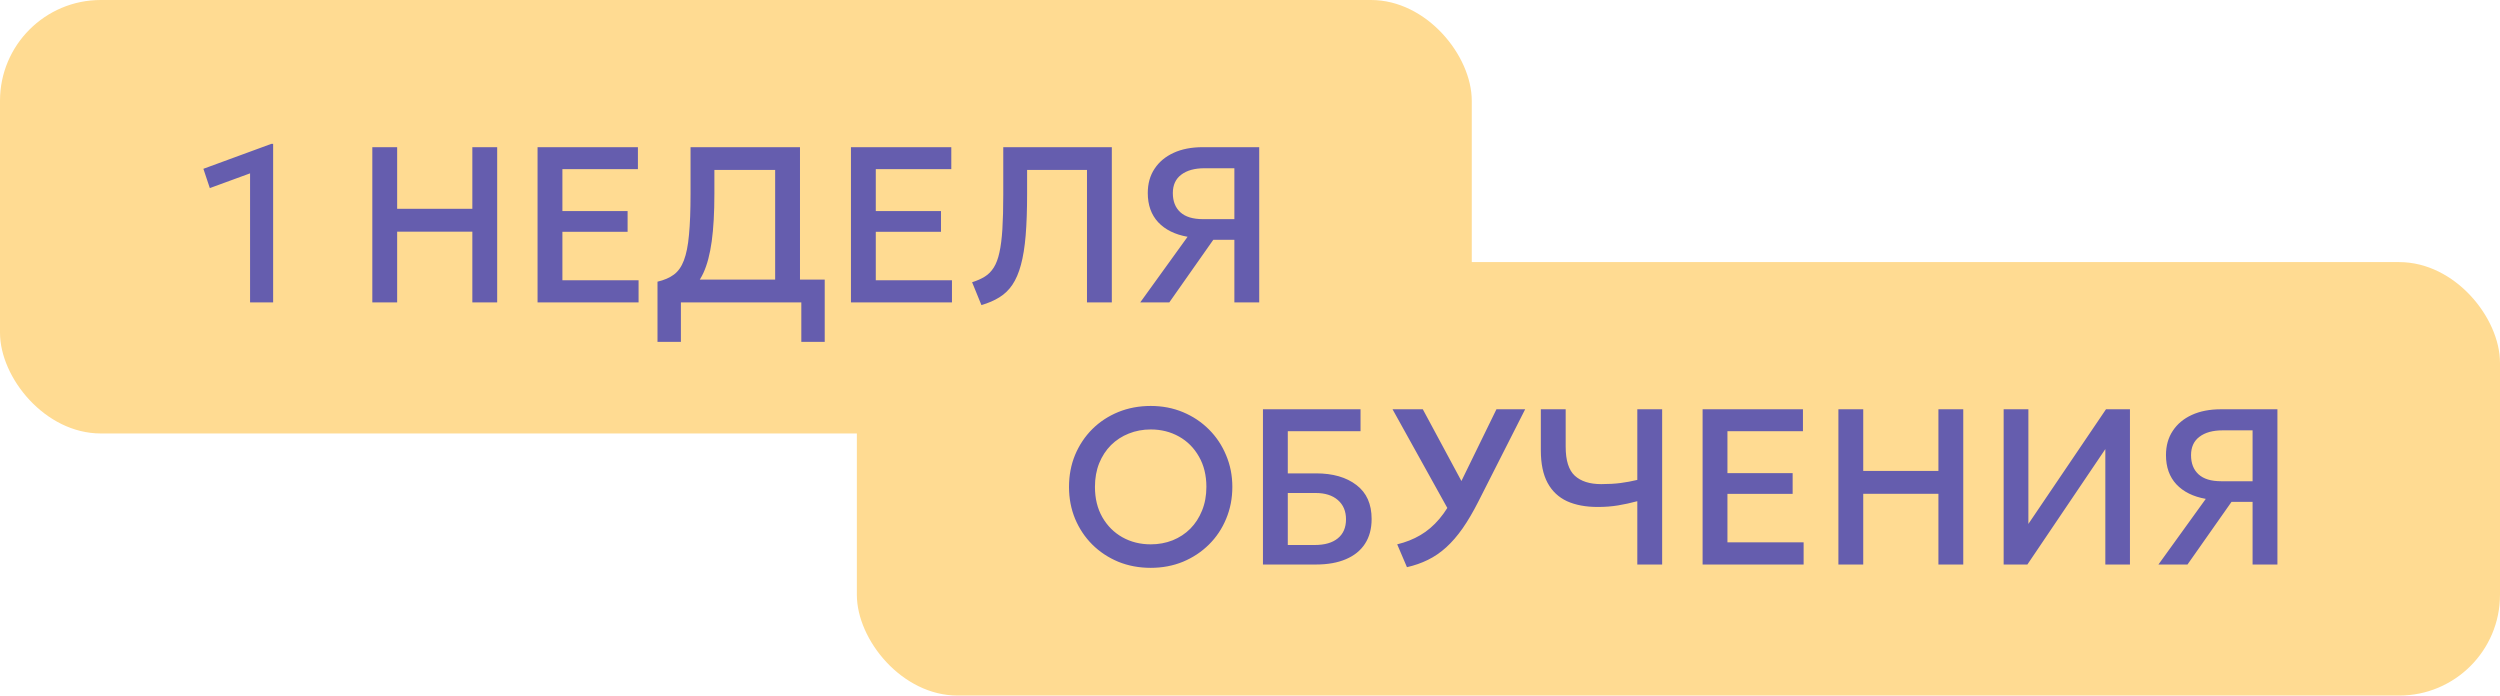 <?xml version="1.0" encoding="UTF-8"?> <svg xmlns="http://www.w3.org/2000/svg" width="248" height="69" viewBox="0 0 248 69" fill="none"> <rect width="146" height="43" rx="10" fill="#FFDB92"></rect> <rect x="85" y="26" width="163" height="43" rx="10" fill="#FFDB92"></rect> <path d="M114.152 56.33C112.993 56.33 111.919 56.128 110.929 55.725C109.946 55.314 109.088 54.746 108.355 54.02C107.629 53.294 107.061 52.443 106.65 51.468C106.247 50.493 106.045 49.437 106.045 48.3C106.045 47.156 106.247 46.096 106.65 45.121C107.061 44.146 107.629 43.295 108.355 42.569C109.088 41.843 109.946 41.278 110.929 40.875C111.919 40.472 112.993 40.27 114.152 40.27C115.303 40.27 116.37 40.475 117.353 40.886C118.336 41.297 119.194 41.869 119.927 42.602C120.66 43.335 121.229 44.19 121.632 45.165C122.043 46.133 122.248 47.178 122.248 48.3C122.248 49.437 122.043 50.493 121.632 51.468C121.229 52.443 120.66 53.294 119.927 54.02C119.194 54.746 118.336 55.314 117.353 55.725C116.37 56.128 115.303 56.33 114.152 56.33ZM114.152 53.998C114.929 53.998 115.652 53.866 116.319 53.602C116.994 53.331 117.58 52.946 118.079 52.447C118.578 51.941 118.966 51.34 119.245 50.643C119.531 49.939 119.674 49.158 119.674 48.3C119.674 47.149 119.428 46.148 118.937 45.297C118.453 44.439 117.793 43.775 116.957 43.306C116.121 42.837 115.186 42.602 114.152 42.602C113.375 42.602 112.649 42.738 111.974 43.009C111.307 43.273 110.72 43.654 110.214 44.153C109.715 44.652 109.323 45.253 109.037 45.957C108.758 46.654 108.619 47.435 108.619 48.3C108.619 49.451 108.865 50.456 109.356 51.314C109.847 52.165 110.507 52.825 111.336 53.294C112.172 53.763 113.111 53.998 114.152 53.998ZM125.285 56V40.6H134.965V42.778H127.749V46.958H130.554C132.219 46.958 133.554 47.343 134.558 48.113C135.563 48.876 136.065 49.998 136.065 51.479C136.065 52.447 135.845 53.268 135.405 53.943C134.973 54.61 134.342 55.12 133.513 55.472C132.692 55.824 131.702 56 130.543 56H125.285ZM127.749 54.064H130.411C131.409 54.064 132.175 53.844 132.71 53.404C133.253 52.964 133.524 52.333 133.524 51.512C133.524 50.713 133.257 50.078 132.721 49.609C132.186 49.14 131.449 48.905 130.51 48.905H127.749V54.064ZM139.57 56.264L138.602 53.998C139.452 53.793 140.219 53.488 140.901 53.085C141.59 52.682 142.217 52.146 142.782 51.479C143.346 50.812 143.867 49.987 144.344 49.004L148.447 40.6H151.296L146.643 49.774C146.129 50.786 145.612 51.666 145.092 52.414C144.571 53.155 144.028 53.782 143.464 54.295C142.899 54.808 142.294 55.223 141.649 55.538C141.011 55.853 140.318 56.095 139.57 56.264ZM144.003 51.16L138.14 40.6H141.143L145.653 48.982L144.003 51.16ZM162.421 56V49.719C161.768 49.895 161.13 50.034 160.507 50.137C159.883 50.24 159.212 50.291 158.494 50.291C157.306 50.291 156.29 50.1 155.447 49.719C154.611 49.33 153.969 48.725 153.522 47.904C153.074 47.075 152.851 46.001 152.851 44.681V40.6H155.315V44.318C155.315 45.675 155.615 46.632 156.217 47.189C156.825 47.746 157.698 48.025 158.835 48.025C159.561 48.025 160.202 47.988 160.76 47.915C161.324 47.842 161.878 47.739 162.421 47.607V40.6H164.885V56H162.421ZM168.898 56V40.6H178.853V42.778H171.362V46.936H177.83V48.993H171.362V53.8H178.919V56H168.898ZM182.369 56V40.6H184.833V46.716H192.291V40.6H194.755V56H192.291V48.982H184.833V56H182.369ZM198.762 56V40.6H201.215V51.974L208.915 40.6H211.291V56H208.849V44.549L201.116 56H198.762ZM214.117 56L218.814 49.488C217.567 49.268 216.595 48.788 215.899 48.047C215.209 47.306 214.865 46.338 214.865 45.143C214.865 44.219 215.088 43.42 215.536 42.745C215.983 42.063 216.614 41.535 217.428 41.161C218.242 40.787 219.206 40.6 220.321 40.6H225.92V56H223.456V49.785H221.366L216.999 56H214.117ZM220.343 47.739H223.456V42.69H220.497C219.514 42.69 218.744 42.903 218.187 43.328C217.629 43.746 217.351 44.355 217.351 45.154C217.351 45.968 217.6 46.602 218.099 47.057C218.597 47.512 219.345 47.739 220.343 47.739Z" fill="#655DAE"></path> <path d="M24.807 30V17.196L20.814 18.659L20.176 16.745L26.919 14.27H27.095V30H24.807ZM36.934 30V14.6H39.398V20.716H46.856V14.6H49.32V30H46.856V22.982H39.398V30H36.934ZM53.326 30V14.6H63.281V16.778H55.79V20.936H62.258V22.993H55.79V27.8H63.347V30H53.326ZM76.895 30V16.855H70.867V19.22C70.867 21.09 70.779 22.663 70.603 23.939C70.427 25.215 70.152 26.26 69.778 27.074C69.404 27.881 68.913 28.508 68.304 28.955C67.703 29.402 66.969 29.729 66.104 29.934L65.224 27.943C65.884 27.789 66.427 27.554 66.852 27.239C67.277 26.924 67.607 26.454 67.842 25.831C68.084 25.2 68.253 24.353 68.348 23.29C68.451 22.219 68.502 20.863 68.502 19.22V14.6H79.359V30H76.895ZM65.224 33.916V27.943L66.918 28.031L67.831 27.734H81.812V33.916H79.491V30H67.545V33.916H65.224ZM84.414 30V14.6H94.369V16.778H86.878V20.936H93.346V22.993H86.878V27.8H94.435V30H84.414ZM97.357 30.264L96.433 27.998C96.924 27.844 97.346 27.657 97.698 27.437C98.05 27.217 98.343 26.92 98.578 26.546C98.82 26.165 99.007 25.67 99.139 25.061C99.278 24.445 99.377 23.671 99.436 22.74C99.495 21.801 99.524 20.657 99.524 19.308V14.6H110.293V30H107.829V16.855H101.889V19.22C101.889 20.819 101.841 22.197 101.746 23.356C101.65 24.507 101.493 25.483 101.273 26.282C101.06 27.074 100.778 27.73 100.426 28.251C100.081 28.764 99.652 29.179 99.139 29.494C98.633 29.809 98.039 30.066 97.357 30.264ZM113.111 30L117.808 23.488C116.561 23.268 115.59 22.788 114.893 22.047C114.204 21.306 113.859 20.338 113.859 19.143C113.859 18.219 114.083 17.42 114.53 16.745C114.977 16.063 115.608 15.535 116.422 15.161C117.236 14.787 118.2 14.6 119.315 14.6H124.914V30H122.45V23.785H120.36L115.993 30H113.111ZM119.337 21.739H122.45V16.69H119.491C118.508 16.69 117.738 16.903 117.181 17.328C116.624 17.746 116.345 18.355 116.345 19.154C116.345 19.968 116.594 20.602 117.093 21.057C117.592 21.512 118.34 21.739 119.337 21.739Z" fill="#655DAE"></path> </svg> 